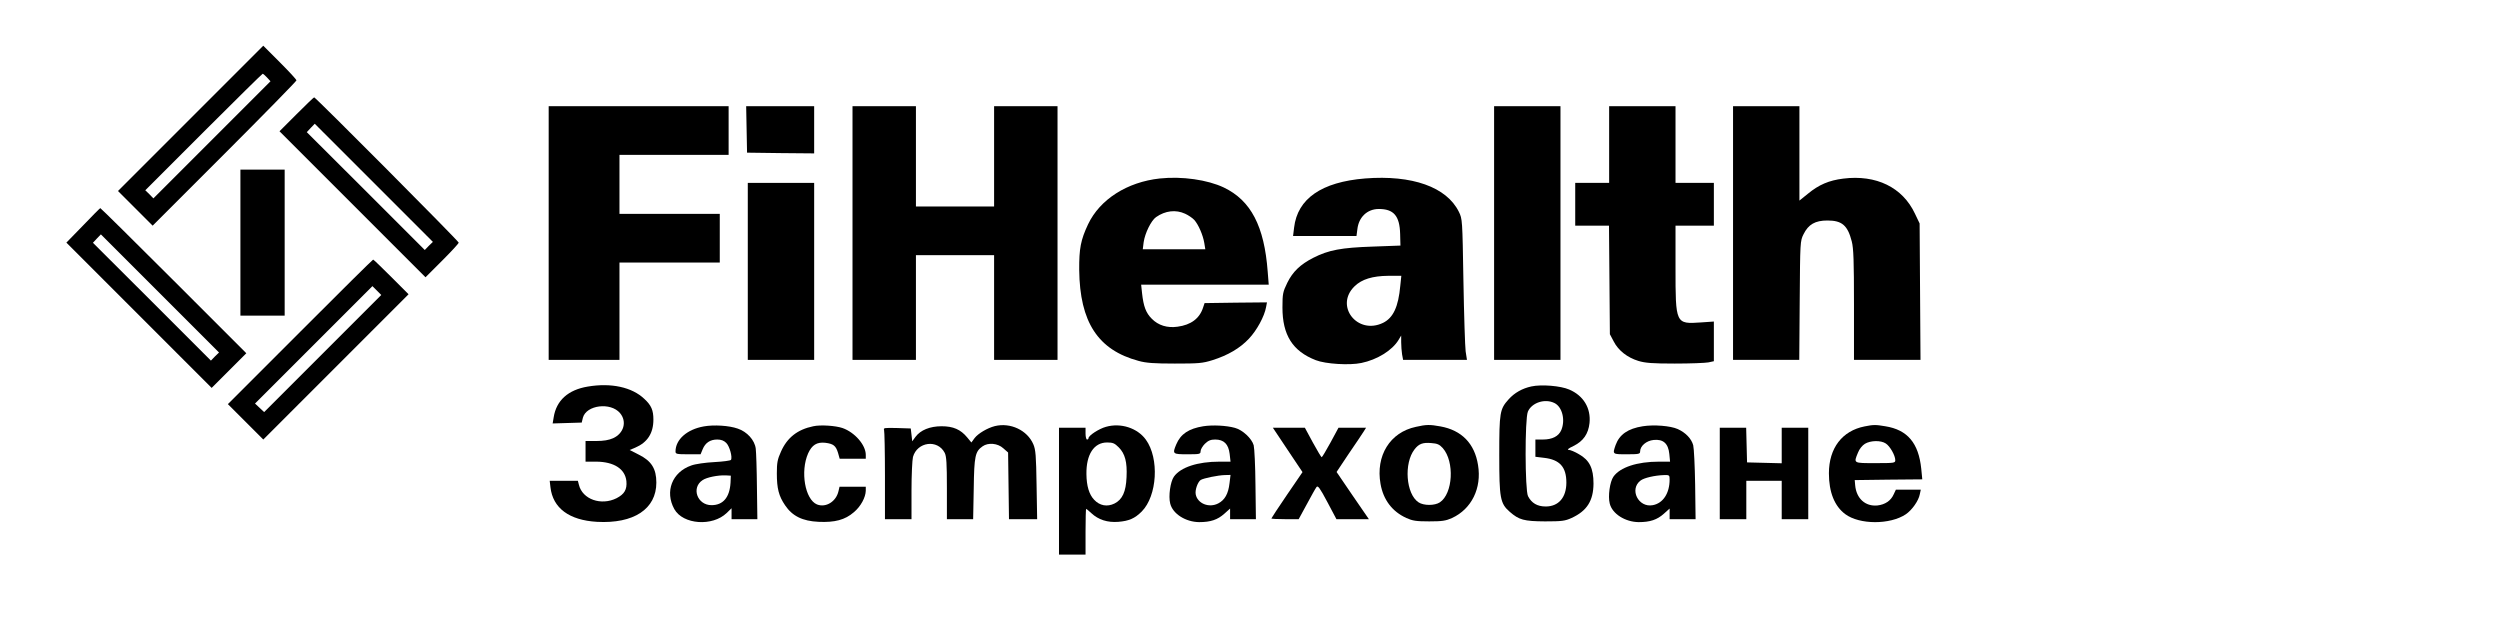 <?xml version="1.0" standalone="no"?>
<!DOCTYPE svg PUBLIC "-//W3C//DTD SVG 20010904//EN"
 "http://www.w3.org/TR/2001/REC-SVG-20010904/DTD/svg10.dtd">
<svg version="1.0" xmlns="http://www.w3.org/2000/svg"
 width="1695pt" height="424pt" viewBox="0 0 1695 424"
 preserveAspectRatio="xMidYMid meet">

<g transform="translate(0,424) scale(0.1,-0.1)"
fill="#000000" stroke="none">
<path d="M1292 3437 l-492 -492 118 -118 117 -117 488 488 c268 268 487 492
487 497 0 6 -51 61 -113 123 l-112 112 -493 -493z m518 278 l24 -26 -397 -397
-397 -397 -27 28 -28 27 395 395 c217 217 398 395 401 395 3 0 16 -11 29 -25z"/>
<path d="M2010 3465 l-115 -115 495 -495 495 -495 112 112 c62 62 113 117 113
123 0 10 -970 985 -980 985 -3 0 -57 -52 -120 -115z m897 -892 l-27 -28 -400
400 -400 399 27 29 27 28 401 -401 400 -400 -28 -27z"/>
<path d="M3720 2660 l0 -860 240 0 240 0 0 330 0 330 340 0 340 0 0 165 0 165
-340 0 -340 0 0 200 0 200 370 0 370 0 0 165 0 165 -610 0 -610 0 0 -860z"/>
<path d="M5062 3363 l3 -158 228 -3 227 -2 0 160 0 160 -230 0 -231 0 3 -157z"/>
<path d="M5780 2660 l0 -860 215 0 215 0 0 355 0 355 265 0 265 0 0 -355 0
-355 215 0 215 0 0 860 0 860 -215 0 -215 0 0 -340 0 -340 -265 0 -265 0 0
340 0 340 -215 0 -215 0 0 -860z"/>
<path d="M10130 2660 l0 -860 225 0 225 0 0 860 0 860 -225 0 -225 0 0 -860z"/>
<path d="M10910 3260 l0 -260 -115 0 -115 0 0 -145 0 -145 115 0 114 0 3 -368
3 -368 26 -49 c31 -61 92 -109 167 -132 46 -14 95 -18 247 -18 105 0 207 4
228 8 l37 8 0 134 0 135 -87 -6 c-173 -12 -173 -11 -173 371 l0 285 130 0 130
0 0 145 0 145 -130 0 -130 0 0 260 0 260 -225 0 -225 0 0 -260z"/>
<path d="M11750 2660 l0 -860 224 0 225 0 3 403 c3 397 3 403 26 449 33 67 79
93 162 93 99 0 137 -33 165 -142 12 -46 15 -132 15 -430 l0 -373 225 0 226 0
-3 463 -3 462 -32 67 c-84 178 -262 265 -486 237 -96 -12 -165 -41 -240 -103
l-57 -46 0 320 0 320 -225 0 -225 0 0 -860z"/>
<path d="M1630 2595 l0 -495 150 0 150 0 0 495 0 495 -150 0 -150 0 0 -495z"/>
<path d="M7864 3030 c-222 -24 -407 -142 -487 -311 -50 -106 -61 -165 -60
-309 4 -354 127 -543 403 -617 50 -14 105 -18 245 -18 161 0 188 2 255 23 105
33 187 81 248 146 53 56 105 151 116 214 l6 32 -212 -2 -211 -3 -10 -30 c-24
-75 -83 -118 -173 -130 -70 -10 -131 9 -175 54 -39 39 -56 82 -66 174 l-6 57
432 0 433 0 -7 88 c-23 309 -114 483 -298 571 -110 52 -282 77 -433 61z m171
-239 c22 -10 50 -29 62 -42 28 -31 59 -102 68 -156 l7 -43 -212 0 -212 0 6 48
c9 62 51 147 84 170 63 44 134 52 197 23z"/>
<path d="M9255 3030 c-295 -24 -458 -137 -481 -333 l-7 -57 215 0 215 0 6 46
c9 81 66 136 143 137 103 1 144 -46 147 -170 l2 -78 -190 -7 c-210 -7 -297
-23 -401 -76 -88 -45 -139 -94 -176 -169 -30 -62 -33 -74 -33 -168 0 -187 69
-296 226 -357 66 -26 229 -36 309 -19 107 22 209 85 252 156 l18 30 0 -45 c0
-25 3 -62 6 -82 l7 -38 216 0 217 0 -9 58 c-4 31 -11 246 -15 477 -7 417 -7
420 -31 469 -83 168 -316 251 -636 226z m239 -727 c-13 -144 -48 -218 -117
-252 -174 -84 -330 115 -193 248 49 48 122 70 229 71 l88 0 -7 -67z"/>
<path d="M5070 2400 l0 -600 225 0 225 0 0 600 0 600 -225 0 -225 0 0 -600z"/>
<path d="M563 2711 l-113 -116 493 -493 492 -492 118 118 117 117 -493 493
c-270 270 -494 491 -497 491 -3 -1 -56 -54 -117 -118z m894 -888 l-27 -28
-400 400 -400 399 27 29 27 28 401 -401 400 -400 -28 -27z"/>
<path d="M2035 1990 l-490 -490 120 -120 120 -120 492 492 493 493 -117 117
c-65 65 -120 118 -123 118 -3 0 -226 -220 -495 -490z m153 -147 l-397 -397
-31 29 -31 29 398 398 398 398 30 -30 30 -30 -397 -397z"/>
<path d="M3985 1619 c-133 -22 -213 -94 -231 -208 l-7 -42 99 3 98 3 8 33 c23
86 188 107 252 31 48 -57 26 -137 -47 -170 -29 -13 -65 -19 -114 -19 l-73 0 0
-70 0 -70 73 0 c120 -1 195 -49 204 -132 5 -57 -13 -88 -67 -116 -104 -52
-231 -8 -255 91 l-7 27 -95 0 -96 0 5 -43 c16 -142 127 -224 315 -235 250 -14
403 87 403 266 0 94 -33 147 -120 190 l-61 31 38 16 c82 35 123 97 123 190 0
64 -14 97 -62 141 -83 79 -225 110 -383 83z"/>
<path d="M10383 1620 c-61 -13 -115 -43 -155 -88 -59 -66 -63 -87 -63 -377 0
-293 6 -328 71 -385 63 -55 96 -64 239 -65 115 0 136 3 180 23 105 48 148 117
149 233 0 104 -27 159 -98 199 -28 17 -60 30 -71 30 -12 1 1 11 33 26 67 33
101 82 109 156 10 101 -41 186 -138 227 -57 25 -188 36 -256 21z m157 -113
c52 -26 74 -114 46 -182 -18 -43 -61 -65 -126 -65 l-50 0 0 -59 0 -58 58 -7
c107 -12 152 -62 152 -168 0 -101 -53 -162 -140 -162 -57 0 -96 23 -120 70
-21 41 -22 522 -1 573 26 61 116 91 181 58z"/>
<path d="M4772 1349 c-114 -20 -192 -89 -192 -170 0 -17 8 -19 85 -19 l85 0
14 34 c18 44 51 66 99 66 26 0 45 -7 61 -23 23 -23 43 -97 32 -115 -3 -5 -54
-12 -113 -15 -59 -3 -130 -13 -156 -23 -130 -45 -181 -177 -115 -296 59 -105
259 -119 355 -26 l33 32 0 -37 0 -37 88 0 87 0 -3 217 c-1 120 -5 237 -8 261
-7 58 -59 115 -122 136 -59 21 -162 27 -230 15z m181 -382 c-6 -99 -50 -152
-129 -152 -97 0 -139 119 -60 170 28 19 104 34 156 32 l35 -2 -2 -48z"/>
<path d="M5514 1350 c-107 -22 -177 -77 -219 -172 -24 -53 -28 -76 -28 -148 0
-102 13 -153 56 -216 49 -73 118 -107 227 -112 110 -5 179 13 239 65 47 39 80
101 81 146 l0 27 -89 0 -89 0 -7 -30 c-16 -71 -86 -114 -146 -90 -81 34 -114
223 -60 346 26 57 59 78 116 72 56 -7 72 -20 87 -69 l11 -39 89 0 88 0 0 26
c0 67 -75 153 -158 182 -47 16 -149 23 -198 12z"/>
<path d="M6745 1351 c-51 -13 -113 -50 -137 -81 l-22 -30 -29 35 c-44 53 -94
75 -173 75 -79 0 -143 -26 -177 -72 l-22 -30 -5 44 -5 43 -94 3 c-83 2 -93 1
-87 -13 3 -9 6 -149 6 -311 l0 -294 90 0 90 0 0 193 c0 105 5 209 10 229 29
103 167 121 215 28 12 -23 15 -72 15 -240 l0 -210 89 0 89 0 4 208 c3 222 10
251 60 286 38 27 103 21 140 -13 l33 -29 3 -226 3 -226 95 0 96 0 -4 233 c-3
197 -6 238 -22 275 -41 95 -155 149 -261 123z"/>
<path d="M7498 1346 c-47 -13 -118 -59 -118 -77 0 -5 -4 -9 -10 -9 -5 0 -10
18 -10 40 l0 40 -90 0 -90 0 0 -430 0 -430 90 0 90 0 0 155 c0 85 2 155 4 155
2 0 18 -13 35 -29 48 -45 110 -65 184 -59 72 6 111 23 158 70 105 106 120 360
28 487 -57 79 -170 116 -271 87z m87 -139 c43 -43 58 -100 53 -202 -4 -99 -28
-152 -82 -179 -49 -24 -100 -15 -138 26 -34 36 -51 93 -52 173 -2 134 51 215
140 215 39 0 51 -5 79 -33z"/>
<path d="M8158 1350 c-98 -16 -153 -52 -183 -123 -27 -65 -25 -67 75 -67 84 0
90 1 90 21 0 11 13 34 29 50 23 22 39 29 70 29 59 0 90 -31 98 -97 l6 -53 -75
0 c-148 0 -264 -38 -309 -102 -24 -34 -38 -132 -25 -182 17 -70 105 -125 196
-126 78 0 125 16 171 57 l39 35 0 -36 0 -36 88 0 87 0 -3 232 c-1 128 -7 249
-12 269 -13 46 -75 104 -127 118 -57 16 -151 21 -215 11z m178 -387 c-8 -71
-32 -113 -76 -136 -63 -33 -141 -1 -153 61 -6 30 14 85 34 98 20 12 118 32
163 33 l39 1 -7 -57z"/>
<path d="M9600 1346 c-176 -37 -274 -196 -240 -387 19 -108 79 -187 175 -231
42 -19 67 -23 155 -23 88 0 113 4 155 23 132 61 202 202 176 359 -23 146 -111
236 -255 262 -72 13 -95 13 -166 -3z m182 -144 c81 -92 69 -309 -20 -368 -35
-23 -109 -23 -144 0 -86 56 -101 266 -27 360 29 37 55 47 113 42 41 -3 55 -9
78 -34z"/>
<path d="M11138 1350 c-101 -16 -158 -56 -184 -127 -22 -64 -23 -63 76 -63 82
0 90 2 90 19 0 37 42 73 91 78 65 7 100 -23 107 -95 l5 -52 -75 0 c-148 0
-264 -38 -309 -102 -24 -34 -38 -132 -25 -182 17 -70 105 -125 196 -126 78 0
125 16 171 57 l39 35 0 -36 0 -36 88 0 88 0 -3 233 c-2 127 -8 248 -13 268
-12 45 -52 86 -105 110 -49 22 -161 31 -237 19z m182 -361 c0 -93 -44 -161
-114 -174 -98 -19 -161 108 -83 167 23 18 96 35 160 37 35 1 37 -1 37 -30z"/>
<path d="M12642 1349 c-152 -30 -242 -147 -242 -318 0 -128 38 -223 111 -277
97 -72 304 -72 410 -1 42 28 87 92 95 135 l7 32 -85 0 -84 0 -15 -32 c-19 -43
-58 -69 -110 -75 -82 -8 -143 47 -151 137 l-3 35 229 3 229 2 -7 72 c-18 174
-93 264 -244 288 -65 11 -80 11 -140 -1z m144 -116 c28 -18 64 -81 64 -113 0
-19 -6 -20 -135 -20 -151 0 -148 -2 -118 71 9 24 29 49 47 60 38 23 108 25
142 2z"/>
<path d="M8730 1190 l101 -151 -106 -155 c-58 -85 -105 -157 -105 -159 0 -3
42 -5 93 -5 l92 0 55 101 c30 56 59 108 66 117 9 12 22 -5 73 -101 l62 -117
110 0 110 0 -110 160 -109 160 82 123 c46 67 91 134 101 150 l17 27 -93 0 -94
0 -54 -100 c-30 -55 -57 -100 -60 -100 -3 0 -30 45 -60 100 l-54 100 -109 0
-108 0 100 -150z"/>
<path d="M11660 1030 l0 -310 90 0 90 0 0 130 0 130 120 0 120 0 0 -130 0
-130 90 0 90 0 0 310 0 310 -90 0 -90 0 0 -120 0 -121 -117 3 -118 3 -3 118
-3 117 -89 0 -90 0 0 -310z"/>
</g>
</svg>
